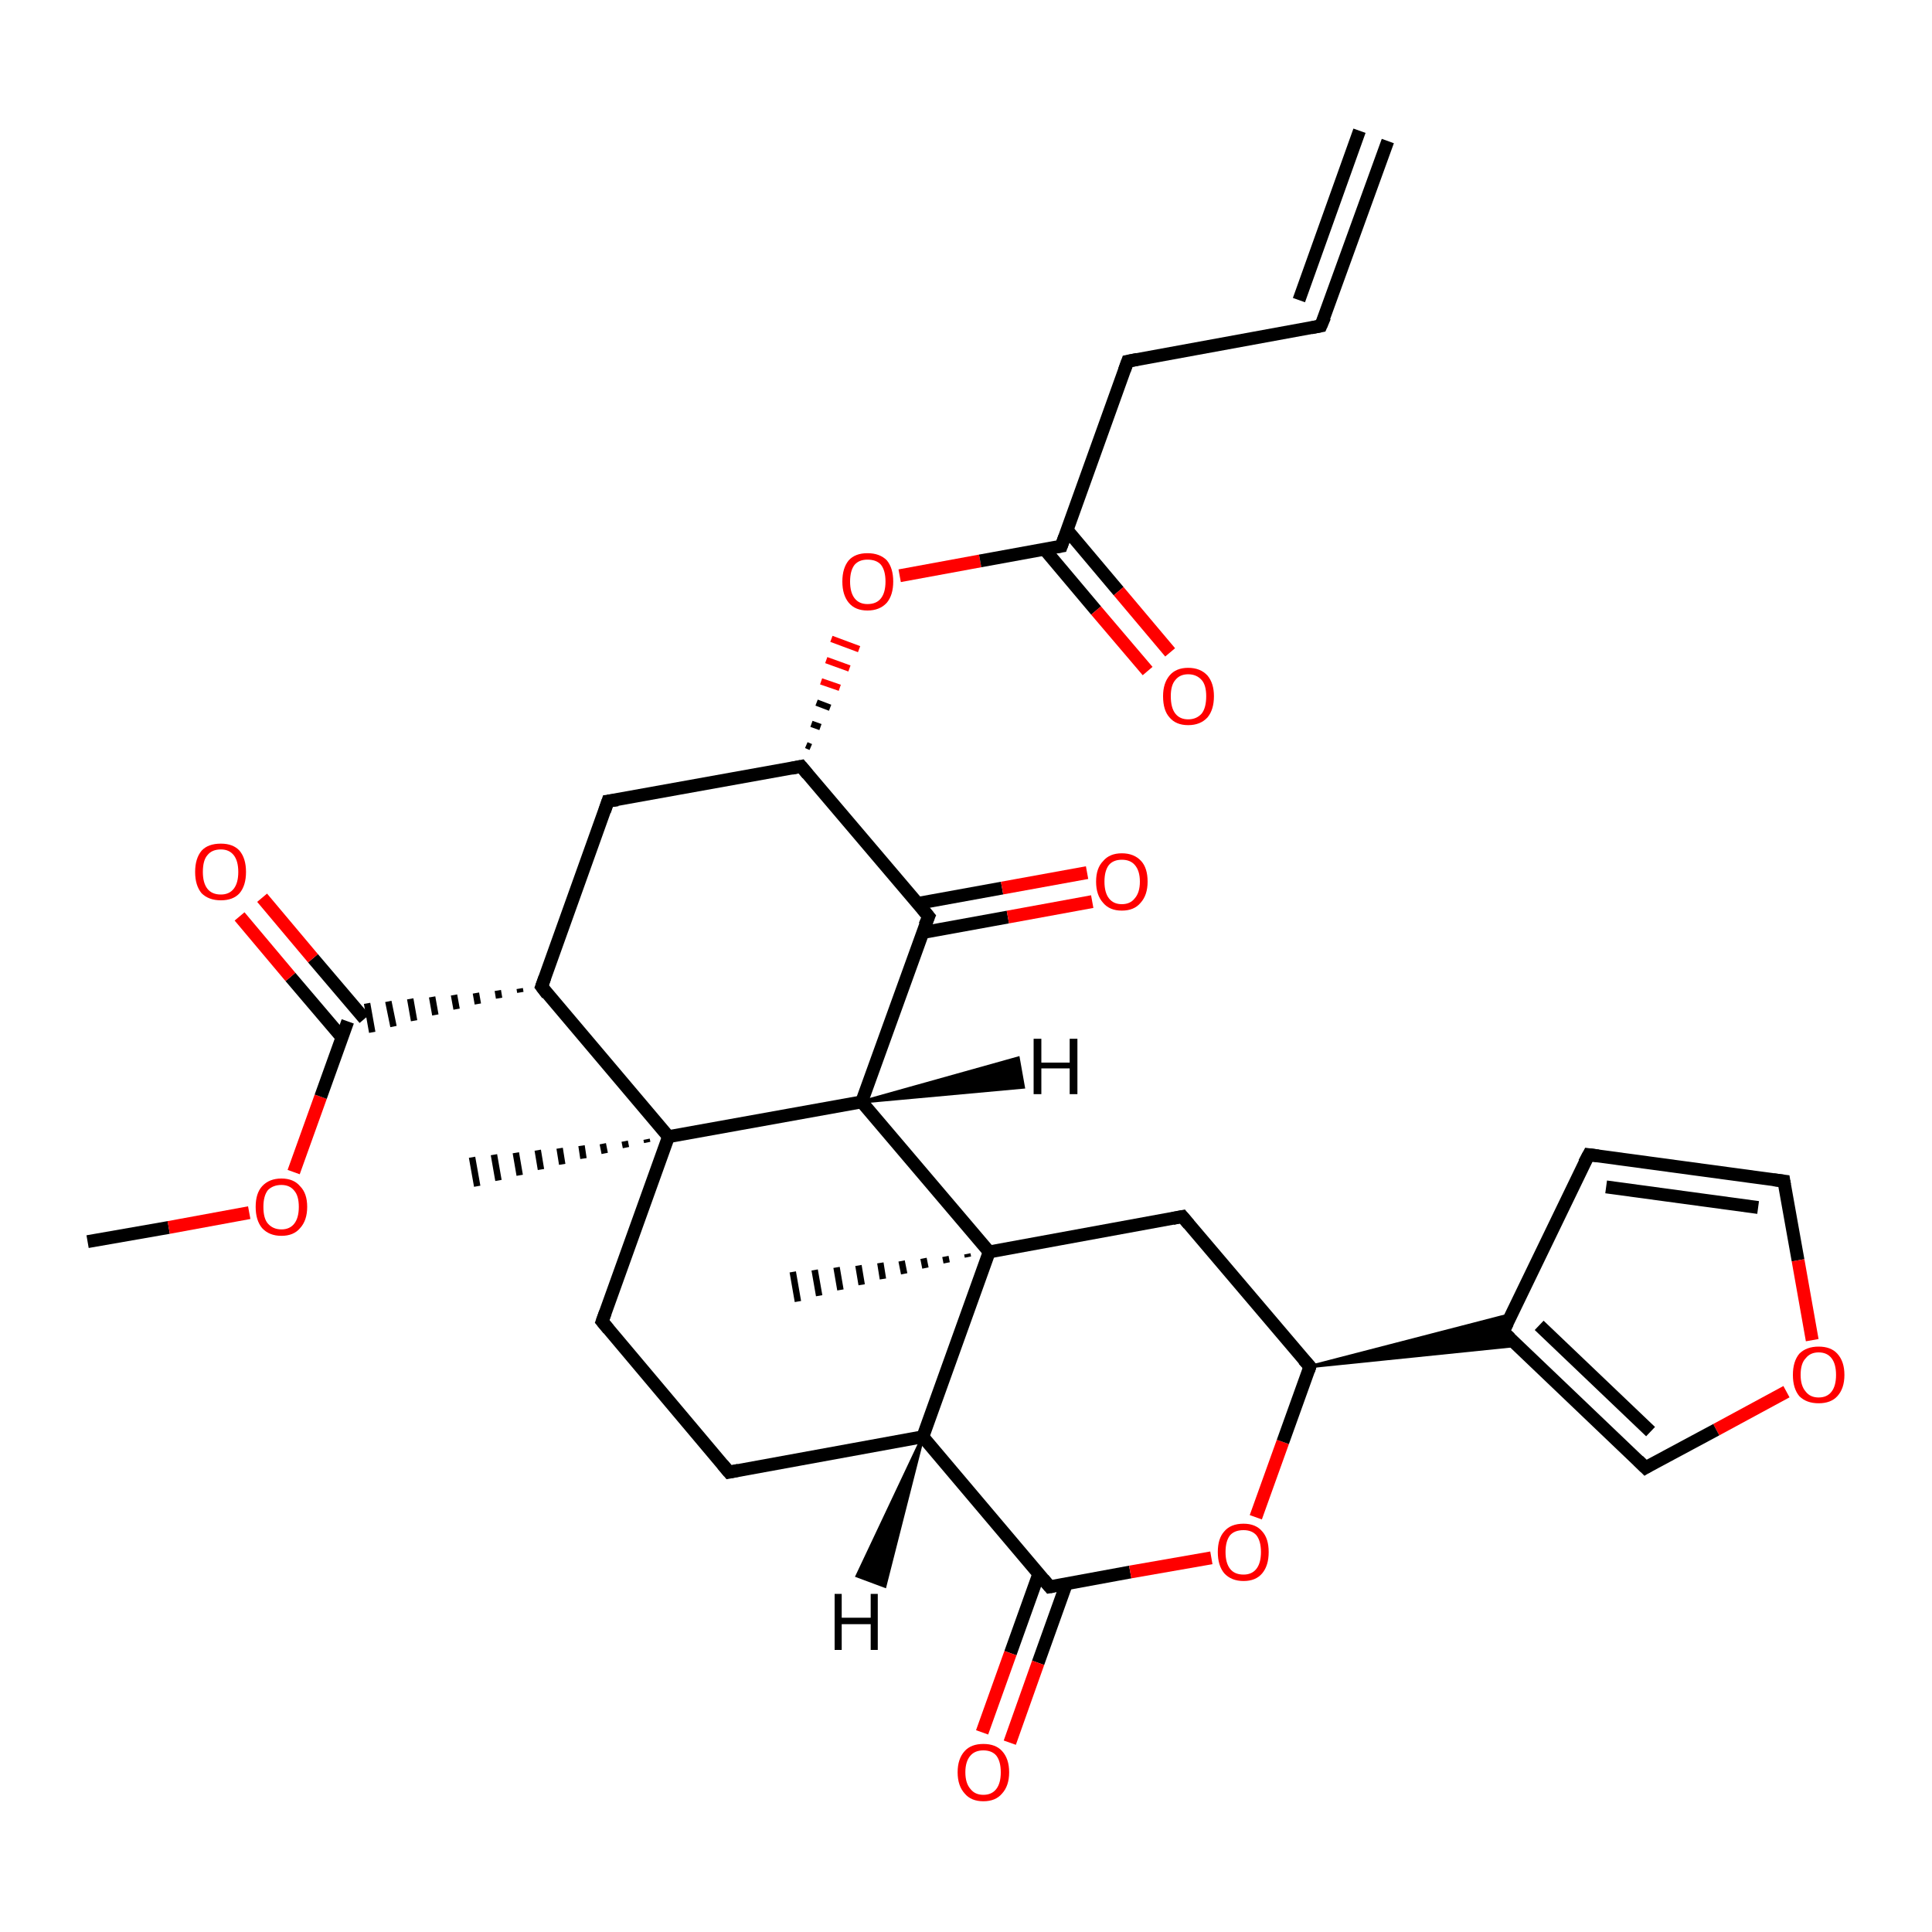 <?xml version='1.0' encoding='iso-8859-1'?>
<svg version='1.1' baseProfile='full'
              xmlns='http://www.w3.org/2000/svg'
                      xmlns:rdkit='http://www.rdkit.org/xml'
                      xmlns:xlink='http://www.w3.org/1999/xlink'
                  xml:space='preserve'
width='300px' height='300px' viewBox='0 0 300 300'>
<!-- END OF HEADER -->
<rect style='opacity:1.0;fill:#FFFFFF;stroke:none' width='300.0' height='300.0' x='0.0' y='0.0'> </rect>
<path class='bond-0 atom-0 atom-1' d='M 13.6,192.8 L 26.2,190.6' style='fill:none;fill-rule:evenodd;stroke:#000000;stroke-width:2.0px;stroke-linecap:butt;stroke-linejoin:miter;stroke-opacity:1' />
<path class='bond-0 atom-0 atom-1' d='M 26.2,190.6 L 38.7,188.3' style='fill:none;fill-rule:evenodd;stroke:#FF0000;stroke-width:2.0px;stroke-linecap:butt;stroke-linejoin:miter;stroke-opacity:1' />
<path class='bond-1 atom-1 atom-2' d='M 45.6,182.0 L 49.8,170.3' style='fill:none;fill-rule:evenodd;stroke:#FF0000;stroke-width:2.0px;stroke-linecap:butt;stroke-linejoin:miter;stroke-opacity:1' />
<path class='bond-1 atom-1 atom-2' d='M 49.8,170.3 L 54.0,158.6' style='fill:none;fill-rule:evenodd;stroke:#000000;stroke-width:2.0px;stroke-linecap:butt;stroke-linejoin:miter;stroke-opacity:1' />
<path class='bond-2 atom-2 atom-3' d='M 56.6,158.2 L 48.6,148.8' style='fill:none;fill-rule:evenodd;stroke:#000000;stroke-width:2.0px;stroke-linecap:butt;stroke-linejoin:miter;stroke-opacity:1' />
<path class='bond-2 atom-2 atom-3' d='M 48.6,148.8 L 40.7,139.4' style='fill:none;fill-rule:evenodd;stroke:#FF0000;stroke-width:2.0px;stroke-linecap:butt;stroke-linejoin:miter;stroke-opacity:1' />
<path class='bond-2 atom-2 atom-3' d='M 53.1,161.1 L 45.1,151.7' style='fill:none;fill-rule:evenodd;stroke:#000000;stroke-width:2.0px;stroke-linecap:butt;stroke-linejoin:miter;stroke-opacity:1' />
<path class='bond-2 atom-2 atom-3' d='M 45.1,151.7 L 37.2,142.3' style='fill:none;fill-rule:evenodd;stroke:#FF0000;stroke-width:2.0px;stroke-linecap:butt;stroke-linejoin:miter;stroke-opacity:1' />
<path class='bond-3 atom-4 atom-2' d='M 80.7,153.5 L 80.8,154.1' style='fill:none;fill-rule:evenodd;stroke:#000000;stroke-width:1.0px;stroke-linecap:butt;stroke-linejoin:miter;stroke-opacity:1' />
<path class='bond-3 atom-4 atom-2' d='M 77.3,153.8 L 77.5,155.0' style='fill:none;fill-rule:evenodd;stroke:#000000;stroke-width:1.0px;stroke-linecap:butt;stroke-linejoin:miter;stroke-opacity:1' />
<path class='bond-3 atom-4 atom-2' d='M 73.9,154.2 L 74.2,155.9' style='fill:none;fill-rule:evenodd;stroke:#000000;stroke-width:1.0px;stroke-linecap:butt;stroke-linejoin:miter;stroke-opacity:1' />
<path class='bond-3 atom-4 atom-2' d='M 70.5,154.5 L 70.9,156.7' style='fill:none;fill-rule:evenodd;stroke:#000000;stroke-width:1.0px;stroke-linecap:butt;stroke-linejoin:miter;stroke-opacity:1' />
<path class='bond-3 atom-4 atom-2' d='M 67.1,154.8 L 67.6,157.6' style='fill:none;fill-rule:evenodd;stroke:#000000;stroke-width:1.0px;stroke-linecap:butt;stroke-linejoin:miter;stroke-opacity:1' />
<path class='bond-3 atom-4 atom-2' d='M 63.7,155.1 L 64.3,158.5' style='fill:none;fill-rule:evenodd;stroke:#000000;stroke-width:1.0px;stroke-linecap:butt;stroke-linejoin:miter;stroke-opacity:1' />
<path class='bond-3 atom-4 atom-2' d='M 60.3,155.5 L 61.1,159.4' style='fill:none;fill-rule:evenodd;stroke:#000000;stroke-width:1.0px;stroke-linecap:butt;stroke-linejoin:miter;stroke-opacity:1' />
<path class='bond-3 atom-4 atom-2' d='M 57.0,155.8 L 57.8,160.3' style='fill:none;fill-rule:evenodd;stroke:#000000;stroke-width:1.0px;stroke-linecap:butt;stroke-linejoin:miter;stroke-opacity:1' />
<path class='bond-4 atom-4 atom-5' d='M 84.1,153.2 L 94.4,124.4' style='fill:none;fill-rule:evenodd;stroke:#000000;stroke-width:2.0px;stroke-linecap:butt;stroke-linejoin:miter;stroke-opacity:1' />
<path class='bond-5 atom-5 atom-6' d='M 94.4,124.4 L 124.4,119.0' style='fill:none;fill-rule:evenodd;stroke:#000000;stroke-width:2.0px;stroke-linecap:butt;stroke-linejoin:miter;stroke-opacity:1' />
<path class='bond-6 atom-6 atom-7' d='M 125.9,116.0 L 125.2,115.7' style='fill:none;fill-rule:evenodd;stroke:#000000;stroke-width:1.0px;stroke-linecap:butt;stroke-linejoin:miter;stroke-opacity:1' />
<path class='bond-6 atom-6 atom-7' d='M 127.4,112.9 L 126.0,112.4' style='fill:none;fill-rule:evenodd;stroke:#000000;stroke-width:1.0px;stroke-linecap:butt;stroke-linejoin:miter;stroke-opacity:1' />
<path class='bond-6 atom-6 atom-7' d='M 128.9,109.9 L 126.8,109.1' style='fill:none;fill-rule:evenodd;stroke:#000000;stroke-width:1.0px;stroke-linecap:butt;stroke-linejoin:miter;stroke-opacity:1' />
<path class='bond-6 atom-6 atom-7' d='M 130.4,106.8 L 127.5,105.8' style='fill:none;fill-rule:evenodd;stroke:#FF0000;stroke-width:1.0px;stroke-linecap:butt;stroke-linejoin:miter;stroke-opacity:1' />
<path class='bond-6 atom-6 atom-7' d='M 131.9,103.8 L 128.3,102.5' style='fill:none;fill-rule:evenodd;stroke:#FF0000;stroke-width:1.0px;stroke-linecap:butt;stroke-linejoin:miter;stroke-opacity:1' />
<path class='bond-6 atom-6 atom-7' d='M 133.4,100.8 L 129.1,99.2' style='fill:none;fill-rule:evenodd;stroke:#FF0000;stroke-width:1.0px;stroke-linecap:butt;stroke-linejoin:miter;stroke-opacity:1' />
<path class='bond-7 atom-7 atom-8' d='M 139.7,89.4 L 152.2,87.1' style='fill:none;fill-rule:evenodd;stroke:#FF0000;stroke-width:2.0px;stroke-linecap:butt;stroke-linejoin:miter;stroke-opacity:1' />
<path class='bond-7 atom-7 atom-8' d='M 152.2,87.1 L 164.8,84.8' style='fill:none;fill-rule:evenodd;stroke:#000000;stroke-width:2.0px;stroke-linecap:butt;stroke-linejoin:miter;stroke-opacity:1' />
<path class='bond-8 atom-8 atom-9' d='M 162.2,85.3 L 170.2,94.8' style='fill:none;fill-rule:evenodd;stroke:#000000;stroke-width:2.0px;stroke-linecap:butt;stroke-linejoin:miter;stroke-opacity:1' />
<path class='bond-8 atom-8 atom-9' d='M 170.2,94.8 L 178.2,104.2' style='fill:none;fill-rule:evenodd;stroke:#FF0000;stroke-width:2.0px;stroke-linecap:butt;stroke-linejoin:miter;stroke-opacity:1' />
<path class='bond-8 atom-8 atom-9' d='M 165.7,82.3 L 173.7,91.8' style='fill:none;fill-rule:evenodd;stroke:#000000;stroke-width:2.0px;stroke-linecap:butt;stroke-linejoin:miter;stroke-opacity:1' />
<path class='bond-8 atom-8 atom-9' d='M 173.7,91.8 L 181.7,101.3' style='fill:none;fill-rule:evenodd;stroke:#FF0000;stroke-width:2.0px;stroke-linecap:butt;stroke-linejoin:miter;stroke-opacity:1' />
<path class='bond-9 atom-8 atom-10' d='M 164.8,84.8 L 175.1,56.1' style='fill:none;fill-rule:evenodd;stroke:#000000;stroke-width:2.0px;stroke-linecap:butt;stroke-linejoin:miter;stroke-opacity:1' />
<path class='bond-10 atom-10 atom-11' d='M 175.1,56.1 L 205.1,50.6' style='fill:none;fill-rule:evenodd;stroke:#000000;stroke-width:2.0px;stroke-linecap:butt;stroke-linejoin:miter;stroke-opacity:1' />
<path class='bond-11 atom-11 atom-12' d='M 205.1,50.6 L 215.5,21.9' style='fill:none;fill-rule:evenodd;stroke:#000000;stroke-width:2.0px;stroke-linecap:butt;stroke-linejoin:miter;stroke-opacity:1' />
<path class='bond-11 atom-11 atom-12' d='M 201.7,46.6 L 211.1,20.3' style='fill:none;fill-rule:evenodd;stroke:#000000;stroke-width:2.0px;stroke-linecap:butt;stroke-linejoin:miter;stroke-opacity:1' />
<path class='bond-12 atom-6 atom-13' d='M 124.4,119.0 L 144.2,142.3' style='fill:none;fill-rule:evenodd;stroke:#000000;stroke-width:2.0px;stroke-linecap:butt;stroke-linejoin:miter;stroke-opacity:1' />
<path class='bond-13 atom-13 atom-14' d='M 143.3,144.8 L 156.5,142.4' style='fill:none;fill-rule:evenodd;stroke:#000000;stroke-width:2.0px;stroke-linecap:butt;stroke-linejoin:miter;stroke-opacity:1' />
<path class='bond-13 atom-13 atom-14' d='M 156.5,142.4 L 169.6,140.0' style='fill:none;fill-rule:evenodd;stroke:#FF0000;stroke-width:2.0px;stroke-linecap:butt;stroke-linejoin:miter;stroke-opacity:1' />
<path class='bond-13 atom-13 atom-14' d='M 142.4,140.3 L 155.6,137.9' style='fill:none;fill-rule:evenodd;stroke:#000000;stroke-width:2.0px;stroke-linecap:butt;stroke-linejoin:miter;stroke-opacity:1' />
<path class='bond-13 atom-13 atom-14' d='M 155.6,137.9 L 168.8,135.5' style='fill:none;fill-rule:evenodd;stroke:#FF0000;stroke-width:2.0px;stroke-linecap:butt;stroke-linejoin:miter;stroke-opacity:1' />
<path class='bond-14 atom-13 atom-15' d='M 144.2,142.3 L 133.8,171.1' style='fill:none;fill-rule:evenodd;stroke:#000000;stroke-width:2.0px;stroke-linecap:butt;stroke-linejoin:miter;stroke-opacity:1' />
<path class='bond-15 atom-15 atom-16' d='M 133.8,171.1 L 103.8,176.5' style='fill:none;fill-rule:evenodd;stroke:#000000;stroke-width:2.0px;stroke-linecap:butt;stroke-linejoin:miter;stroke-opacity:1' />
<path class='bond-16 atom-16 atom-17' d='M 100.5,177.4 L 100.4,176.9' style='fill:none;fill-rule:evenodd;stroke:#000000;stroke-width:1.0px;stroke-linecap:butt;stroke-linejoin:miter;stroke-opacity:1' />
<path class='bond-16 atom-16 atom-17' d='M 97.2,178.2 L 97.0,177.2' style='fill:none;fill-rule:evenodd;stroke:#000000;stroke-width:1.0px;stroke-linecap:butt;stroke-linejoin:miter;stroke-opacity:1' />
<path class='bond-16 atom-16 atom-17' d='M 93.9,179.1 L 93.6,177.6' style='fill:none;fill-rule:evenodd;stroke:#000000;stroke-width:1.0px;stroke-linecap:butt;stroke-linejoin:miter;stroke-opacity:1' />
<path class='bond-16 atom-16 atom-17' d='M 90.6,179.9 L 90.3,177.9' style='fill:none;fill-rule:evenodd;stroke:#000000;stroke-width:1.0px;stroke-linecap:butt;stroke-linejoin:miter;stroke-opacity:1' />
<path class='bond-16 atom-16 atom-17' d='M 87.3,180.8 L 86.9,178.3' style='fill:none;fill-rule:evenodd;stroke:#000000;stroke-width:1.0px;stroke-linecap:butt;stroke-linejoin:miter;stroke-opacity:1' />
<path class='bond-16 atom-16 atom-17' d='M 84.0,181.6 L 83.5,178.6' style='fill:none;fill-rule:evenodd;stroke:#000000;stroke-width:1.0px;stroke-linecap:butt;stroke-linejoin:miter;stroke-opacity:1' />
<path class='bond-16 atom-16 atom-17' d='M 80.7,182.5 L 80.1,179.0' style='fill:none;fill-rule:evenodd;stroke:#000000;stroke-width:1.0px;stroke-linecap:butt;stroke-linejoin:miter;stroke-opacity:1' />
<path class='bond-16 atom-16 atom-17' d='M 77.4,183.3 L 76.7,179.3' style='fill:none;fill-rule:evenodd;stroke:#000000;stroke-width:1.0px;stroke-linecap:butt;stroke-linejoin:miter;stroke-opacity:1' />
<path class='bond-16 atom-16 atom-17' d='M 74.1,184.2 L 73.3,179.7' style='fill:none;fill-rule:evenodd;stroke:#000000;stroke-width:1.0px;stroke-linecap:butt;stroke-linejoin:miter;stroke-opacity:1' />
<path class='bond-17 atom-16 atom-18' d='M 103.8,176.5 L 93.5,205.2' style='fill:none;fill-rule:evenodd;stroke:#000000;stroke-width:2.0px;stroke-linecap:butt;stroke-linejoin:miter;stroke-opacity:1' />
<path class='bond-18 atom-18 atom-19' d='M 93.5,205.2 L 113.2,228.6' style='fill:none;fill-rule:evenodd;stroke:#000000;stroke-width:2.0px;stroke-linecap:butt;stroke-linejoin:miter;stroke-opacity:1' />
<path class='bond-19 atom-19 atom-20' d='M 113.2,228.6 L 143.3,223.1' style='fill:none;fill-rule:evenodd;stroke:#000000;stroke-width:2.0px;stroke-linecap:butt;stroke-linejoin:miter;stroke-opacity:1' />
<path class='bond-20 atom-20 atom-21' d='M 143.3,223.1 L 163.0,246.4' style='fill:none;fill-rule:evenodd;stroke:#000000;stroke-width:2.0px;stroke-linecap:butt;stroke-linejoin:miter;stroke-opacity:1' />
<path class='bond-21 atom-21 atom-22' d='M 161.3,244.4 L 156.9,256.7' style='fill:none;fill-rule:evenodd;stroke:#000000;stroke-width:2.0px;stroke-linecap:butt;stroke-linejoin:miter;stroke-opacity:1' />
<path class='bond-21 atom-21 atom-22' d='M 156.9,256.7 L 152.5,269.0' style='fill:none;fill-rule:evenodd;stroke:#FF0000;stroke-width:2.0px;stroke-linecap:butt;stroke-linejoin:miter;stroke-opacity:1' />
<path class='bond-21 atom-21 atom-22' d='M 165.6,245.9 L 161.2,258.2' style='fill:none;fill-rule:evenodd;stroke:#000000;stroke-width:2.0px;stroke-linecap:butt;stroke-linejoin:miter;stroke-opacity:1' />
<path class='bond-21 atom-21 atom-22' d='M 161.2,258.2 L 156.8,270.6' style='fill:none;fill-rule:evenodd;stroke:#FF0000;stroke-width:2.0px;stroke-linecap:butt;stroke-linejoin:miter;stroke-opacity:1' />
<path class='bond-22 atom-21 atom-23' d='M 163.0,246.4 L 175.5,244.1' style='fill:none;fill-rule:evenodd;stroke:#000000;stroke-width:2.0px;stroke-linecap:butt;stroke-linejoin:miter;stroke-opacity:1' />
<path class='bond-22 atom-21 atom-23' d='M 175.5,244.1 L 188.1,241.9' style='fill:none;fill-rule:evenodd;stroke:#FF0000;stroke-width:2.0px;stroke-linecap:butt;stroke-linejoin:miter;stroke-opacity:1' />
<path class='bond-23 atom-23 atom-24' d='M 195.0,235.6 L 199.2,223.9' style='fill:none;fill-rule:evenodd;stroke:#FF0000;stroke-width:2.0px;stroke-linecap:butt;stroke-linejoin:miter;stroke-opacity:1' />
<path class='bond-23 atom-23 atom-24' d='M 199.2,223.9 L 203.4,212.2' style='fill:none;fill-rule:evenodd;stroke:#000000;stroke-width:2.0px;stroke-linecap:butt;stroke-linejoin:miter;stroke-opacity:1' />
<path class='bond-24 atom-24 atom-25' d='M 203.4,212.2 L 183.6,188.9' style='fill:none;fill-rule:evenodd;stroke:#000000;stroke-width:2.0px;stroke-linecap:butt;stroke-linejoin:miter;stroke-opacity:1' />
<path class='bond-25 atom-25 atom-26' d='M 183.6,188.9 L 153.6,194.4' style='fill:none;fill-rule:evenodd;stroke:#000000;stroke-width:2.0px;stroke-linecap:butt;stroke-linejoin:miter;stroke-opacity:1' />
<path class='bond-26 atom-26 atom-27' d='M 150.3,195.2 L 150.2,194.7' style='fill:none;fill-rule:evenodd;stroke:#000000;stroke-width:1.0px;stroke-linecap:butt;stroke-linejoin:miter;stroke-opacity:1' />
<path class='bond-26 atom-26 atom-27' d='M 147.0,196.1 L 146.8,195.1' style='fill:none;fill-rule:evenodd;stroke:#000000;stroke-width:1.0px;stroke-linecap:butt;stroke-linejoin:miter;stroke-opacity:1' />
<path class='bond-26 atom-26 atom-27' d='M 143.7,196.9 L 143.4,195.4' style='fill:none;fill-rule:evenodd;stroke:#000000;stroke-width:1.0px;stroke-linecap:butt;stroke-linejoin:miter;stroke-opacity:1' />
<path class='bond-26 atom-26 atom-27' d='M 140.4,197.8 L 140.0,195.8' style='fill:none;fill-rule:evenodd;stroke:#000000;stroke-width:1.0px;stroke-linecap:butt;stroke-linejoin:miter;stroke-opacity:1' />
<path class='bond-26 atom-26 atom-27' d='M 137.1,198.6 L 136.7,196.1' style='fill:none;fill-rule:evenodd;stroke:#000000;stroke-width:1.0px;stroke-linecap:butt;stroke-linejoin:miter;stroke-opacity:1' />
<path class='bond-26 atom-26 atom-27' d='M 133.8,199.5 L 133.3,196.5' style='fill:none;fill-rule:evenodd;stroke:#000000;stroke-width:1.0px;stroke-linecap:butt;stroke-linejoin:miter;stroke-opacity:1' />
<path class='bond-26 atom-26 atom-27' d='M 130.5,200.3 L 129.9,196.8' style='fill:none;fill-rule:evenodd;stroke:#000000;stroke-width:1.0px;stroke-linecap:butt;stroke-linejoin:miter;stroke-opacity:1' />
<path class='bond-26 atom-26 atom-27' d='M 127.2,201.2 L 126.5,197.2' style='fill:none;fill-rule:evenodd;stroke:#000000;stroke-width:1.0px;stroke-linecap:butt;stroke-linejoin:miter;stroke-opacity:1' />
<path class='bond-26 atom-26 atom-27' d='M 123.9,202.1 L 123.1,197.5' style='fill:none;fill-rule:evenodd;stroke:#000000;stroke-width:1.0px;stroke-linecap:butt;stroke-linejoin:miter;stroke-opacity:1' />
<path class='bond-27 atom-24 atom-28' d='M 203.4,212.2 L 234.7,204.1 L 233.4,206.8 Z' style='fill:#000000;fill-rule:evenodd;fill-opacity:1;stroke:#000000;stroke-width:0.5px;stroke-linecap:butt;stroke-linejoin:miter;stroke-opacity:1;' />
<path class='bond-27 atom-24 atom-28' d='M 203.4,212.2 L 233.4,206.8 L 235.6,208.9 Z' style='fill:#000000;fill-rule:evenodd;fill-opacity:1;stroke:#000000;stroke-width:0.5px;stroke-linecap:butt;stroke-linejoin:miter;stroke-opacity:1;' />
<path class='bond-28 atom-28 atom-29' d='M 233.4,206.8 L 246.7,179.3' style='fill:none;fill-rule:evenodd;stroke:#000000;stroke-width:2.0px;stroke-linecap:butt;stroke-linejoin:miter;stroke-opacity:1' />
<path class='bond-29 atom-29 atom-30' d='M 246.7,179.3 L 277.0,183.4' style='fill:none;fill-rule:evenodd;stroke:#000000;stroke-width:2.0px;stroke-linecap:butt;stroke-linejoin:miter;stroke-opacity:1' />
<path class='bond-29 atom-29 atom-30' d='M 249.4,184.3 L 273.0,187.5' style='fill:none;fill-rule:evenodd;stroke:#000000;stroke-width:2.0px;stroke-linecap:butt;stroke-linejoin:miter;stroke-opacity:1' />
<path class='bond-30 atom-30 atom-31' d='M 277.0,183.4 L 279.2,195.7' style='fill:none;fill-rule:evenodd;stroke:#000000;stroke-width:2.0px;stroke-linecap:butt;stroke-linejoin:miter;stroke-opacity:1' />
<path class='bond-30 atom-30 atom-31' d='M 279.2,195.7 L 281.4,208.1' style='fill:none;fill-rule:evenodd;stroke:#FF0000;stroke-width:2.0px;stroke-linecap:butt;stroke-linejoin:miter;stroke-opacity:1' />
<path class='bond-31 atom-31 atom-32' d='M 277.4,216.1 L 266.5,222.0' style='fill:none;fill-rule:evenodd;stroke:#FF0000;stroke-width:2.0px;stroke-linecap:butt;stroke-linejoin:miter;stroke-opacity:1' />
<path class='bond-31 atom-31 atom-32' d='M 266.5,222.0 L 255.5,227.9' style='fill:none;fill-rule:evenodd;stroke:#000000;stroke-width:2.0px;stroke-linecap:butt;stroke-linejoin:miter;stroke-opacity:1' />
<path class='bond-32 atom-16 atom-4' d='M 103.8,176.5 L 84.1,153.2' style='fill:none;fill-rule:evenodd;stroke:#000000;stroke-width:2.0px;stroke-linecap:butt;stroke-linejoin:miter;stroke-opacity:1' />
<path class='bond-33 atom-26 atom-20' d='M 153.6,194.4 L 143.3,223.1' style='fill:none;fill-rule:evenodd;stroke:#000000;stroke-width:2.0px;stroke-linecap:butt;stroke-linejoin:miter;stroke-opacity:1' />
<path class='bond-34 atom-32 atom-28' d='M 255.5,227.9 L 233.4,206.8' style='fill:none;fill-rule:evenodd;stroke:#000000;stroke-width:2.0px;stroke-linecap:butt;stroke-linejoin:miter;stroke-opacity:1' />
<path class='bond-34 atom-32 atom-28' d='M 256.3,222.3 L 239.0,205.8' style='fill:none;fill-rule:evenodd;stroke:#000000;stroke-width:2.0px;stroke-linecap:butt;stroke-linejoin:miter;stroke-opacity:1' />
<path class='bond-35 atom-26 atom-15' d='M 153.6,194.4 L 133.8,171.1' style='fill:none;fill-rule:evenodd;stroke:#000000;stroke-width:2.0px;stroke-linecap:butt;stroke-linejoin:miter;stroke-opacity:1' />
<path class='bond-36 atom-15 atom-33' d='M 133.8,171.1 L 158.1,164.3 L 158.9,168.8 Z' style='fill:#000000;fill-rule:evenodd;fill-opacity:1;stroke:#000000;stroke-width:0.5px;stroke-linecap:butt;stroke-linejoin:miter;stroke-opacity:1;' />
<path class='bond-37 atom-20 atom-34' d='M 143.3,223.1 L 137.4,246.3 L 133.1,244.7 Z' style='fill:#000000;fill-rule:evenodd;fill-opacity:1;stroke:#000000;stroke-width:0.5px;stroke-linecap:butt;stroke-linejoin:miter;stroke-opacity:1;' />
<path d='M 84.6,151.8 L 84.1,153.2 L 85.0,154.4' style='fill:none;stroke:#000000;stroke-width:2.0px;stroke-linecap:butt;stroke-linejoin:miter;stroke-opacity:1;' />
<path d='M 93.9,125.9 L 94.4,124.4 L 95.9,124.2' style='fill:none;stroke:#000000;stroke-width:2.0px;stroke-linecap:butt;stroke-linejoin:miter;stroke-opacity:1;' />
<path d='M 122.9,119.3 L 124.4,119.0 L 125.4,120.2' style='fill:none;stroke:#000000;stroke-width:2.0px;stroke-linecap:butt;stroke-linejoin:miter;stroke-opacity:1;' />
<path d='M 164.2,84.9 L 164.8,84.8 L 165.3,83.4' style='fill:none;stroke:#000000;stroke-width:2.0px;stroke-linecap:butt;stroke-linejoin:miter;stroke-opacity:1;' />
<path d='M 174.6,57.5 L 175.1,56.1 L 176.6,55.8' style='fill:none;stroke:#000000;stroke-width:2.0px;stroke-linecap:butt;stroke-linejoin:miter;stroke-opacity:1;' />
<path d='M 203.6,50.9 L 205.1,50.6 L 205.7,49.2' style='fill:none;stroke:#000000;stroke-width:2.0px;stroke-linecap:butt;stroke-linejoin:miter;stroke-opacity:1;' />
<path d='M 143.2,141.1 L 144.2,142.3 L 143.6,143.7' style='fill:none;stroke:#000000;stroke-width:2.0px;stroke-linecap:butt;stroke-linejoin:miter;stroke-opacity:1;' />
<path d='M 94.0,203.8 L 93.5,205.2 L 94.5,206.4' style='fill:none;stroke:#000000;stroke-width:2.0px;stroke-linecap:butt;stroke-linejoin:miter;stroke-opacity:1;' />
<path d='M 112.2,227.4 L 113.2,228.6 L 114.7,228.3' style='fill:none;stroke:#000000;stroke-width:2.0px;stroke-linecap:butt;stroke-linejoin:miter;stroke-opacity:1;' />
<path d='M 162.0,245.2 L 163.0,246.4 L 163.6,246.3' style='fill:none;stroke:#000000;stroke-width:2.0px;stroke-linecap:butt;stroke-linejoin:miter;stroke-opacity:1;' />
<path d='M 203.2,212.8 L 203.4,212.2 L 202.4,211.1' style='fill:none;stroke:#000000;stroke-width:2.0px;stroke-linecap:butt;stroke-linejoin:miter;stroke-opacity:1;' />
<path d='M 184.6,190.1 L 183.6,188.9 L 182.1,189.2' style='fill:none;stroke:#000000;stroke-width:2.0px;stroke-linecap:butt;stroke-linejoin:miter;stroke-opacity:1;' />
<path d='M 234.1,205.4 L 233.4,206.8 L 234.5,207.8' style='fill:none;stroke:#000000;stroke-width:2.0px;stroke-linecap:butt;stroke-linejoin:miter;stroke-opacity:1;' />
<path d='M 246.0,180.6 L 246.7,179.3 L 248.2,179.5' style='fill:none;stroke:#000000;stroke-width:2.0px;stroke-linecap:butt;stroke-linejoin:miter;stroke-opacity:1;' />
<path d='M 275.4,183.2 L 277.0,183.4 L 277.1,184.0' style='fill:none;stroke:#000000;stroke-width:2.0px;stroke-linecap:butt;stroke-linejoin:miter;stroke-opacity:1;' />
<path d='M 256.0,227.6 L 255.5,227.9 L 254.4,226.8' style='fill:none;stroke:#000000;stroke-width:2.0px;stroke-linecap:butt;stroke-linejoin:miter;stroke-opacity:1;' />
<path class='atom-1' d='M 39.7 187.4
Q 39.7 185.3, 40.7 184.2
Q 41.8 183.0, 43.7 183.0
Q 45.6 183.0, 46.6 184.2
Q 47.7 185.3, 47.7 187.4
Q 47.7 189.5, 46.6 190.7
Q 45.6 191.9, 43.7 191.9
Q 41.8 191.9, 40.7 190.7
Q 39.7 189.5, 39.7 187.4
M 43.7 190.9
Q 45.0 190.9, 45.7 190.0
Q 46.4 189.1, 46.4 187.4
Q 46.4 185.7, 45.7 184.9
Q 45.0 184.0, 43.7 184.0
Q 42.4 184.0, 41.6 184.8
Q 40.9 185.7, 40.9 187.4
Q 40.9 189.2, 41.6 190.0
Q 42.4 190.9, 43.7 190.9
' fill='#FF0000'/>
<path class='atom-3' d='M 30.3 135.4
Q 30.3 133.3, 31.3 132.1
Q 32.3 131.0, 34.3 131.0
Q 36.2 131.0, 37.2 132.1
Q 38.2 133.3, 38.2 135.4
Q 38.2 137.5, 37.2 138.7
Q 36.2 139.8, 34.3 139.8
Q 32.4 139.8, 31.3 138.7
Q 30.3 137.5, 30.3 135.4
M 34.3 138.9
Q 35.6 138.9, 36.3 138.0
Q 37.0 137.1, 37.0 135.4
Q 37.0 133.7, 36.3 132.8
Q 35.6 131.9, 34.3 131.9
Q 32.9 131.9, 32.2 132.8
Q 31.5 133.6, 31.5 135.4
Q 31.5 137.1, 32.2 138.0
Q 32.9 138.9, 34.3 138.9
' fill='#FF0000'/>
<path class='atom-7' d='M 130.8 90.3
Q 130.8 88.2, 131.8 87.0
Q 132.8 85.9, 134.7 85.9
Q 136.6 85.9, 137.7 87.0
Q 138.7 88.2, 138.7 90.3
Q 138.7 92.4, 137.7 93.6
Q 136.6 94.8, 134.7 94.8
Q 132.8 94.8, 131.8 93.6
Q 130.8 92.4, 130.8 90.3
M 134.7 93.8
Q 136.1 93.8, 136.8 92.9
Q 137.5 92.0, 137.5 90.3
Q 137.5 88.6, 136.8 87.7
Q 136.1 86.9, 134.7 86.9
Q 133.4 86.9, 132.7 87.7
Q 132.0 88.6, 132.0 90.3
Q 132.0 92.0, 132.7 92.9
Q 133.4 93.8, 134.7 93.8
' fill='#FF0000'/>
<path class='atom-9' d='M 180.6 108.1
Q 180.6 106.1, 181.6 104.9
Q 182.6 103.7, 184.5 103.7
Q 186.4 103.7, 187.5 104.9
Q 188.5 106.1, 188.5 108.1
Q 188.5 110.2, 187.5 111.4
Q 186.4 112.6, 184.5 112.6
Q 182.6 112.6, 181.6 111.4
Q 180.6 110.3, 180.6 108.1
M 184.5 111.7
Q 185.8 111.7, 186.6 110.8
Q 187.3 109.9, 187.3 108.1
Q 187.3 106.4, 186.6 105.6
Q 185.8 104.7, 184.5 104.7
Q 183.2 104.7, 182.5 105.6
Q 181.8 106.4, 181.8 108.1
Q 181.8 109.9, 182.5 110.8
Q 183.2 111.7, 184.5 111.7
' fill='#FF0000'/>
<path class='atom-14' d='M 170.2 136.9
Q 170.2 134.8, 171.3 133.7
Q 172.3 132.5, 174.2 132.5
Q 176.1 132.5, 177.2 133.7
Q 178.2 134.8, 178.2 136.9
Q 178.2 139.0, 177.1 140.2
Q 176.1 141.4, 174.2 141.4
Q 172.3 141.4, 171.3 140.2
Q 170.2 139.0, 170.2 136.9
M 174.2 140.4
Q 175.5 140.4, 176.2 139.5
Q 177.0 138.6, 177.0 136.9
Q 177.0 135.2, 176.2 134.3
Q 175.5 133.5, 174.2 133.5
Q 172.9 133.5, 172.2 134.3
Q 171.5 135.2, 171.5 136.9
Q 171.5 138.6, 172.2 139.5
Q 172.9 140.4, 174.2 140.4
' fill='#FF0000'/>
<path class='atom-22' d='M 148.7 275.2
Q 148.7 273.1, 149.8 271.9
Q 150.8 270.8, 152.7 270.8
Q 154.6 270.8, 155.6 271.9
Q 156.7 273.1, 156.7 275.2
Q 156.7 277.3, 155.6 278.5
Q 154.6 279.7, 152.7 279.7
Q 150.8 279.7, 149.8 278.5
Q 148.7 277.3, 148.7 275.2
M 152.7 278.7
Q 154.0 278.7, 154.7 277.8
Q 155.4 276.9, 155.4 275.2
Q 155.4 273.5, 154.7 272.6
Q 154.0 271.8, 152.7 271.8
Q 151.4 271.8, 150.7 272.6
Q 149.9 273.5, 149.9 275.2
Q 149.9 276.9, 150.7 277.8
Q 151.4 278.7, 152.7 278.7
' fill='#FF0000'/>
<path class='atom-23' d='M 189.1 241.0
Q 189.1 238.9, 190.1 237.8
Q 191.1 236.6, 193.1 236.6
Q 195.0 236.6, 196.0 237.8
Q 197.0 238.9, 197.0 241.0
Q 197.0 243.1, 196.0 244.3
Q 195.0 245.5, 193.1 245.5
Q 191.2 245.5, 190.1 244.3
Q 189.1 243.1, 189.1 241.0
M 193.1 244.5
Q 194.4 244.5, 195.1 243.6
Q 195.8 242.7, 195.8 241.0
Q 195.8 239.3, 195.1 238.4
Q 194.4 237.6, 193.1 237.6
Q 191.7 237.6, 191.0 238.4
Q 190.3 239.3, 190.3 241.0
Q 190.3 242.7, 191.0 243.6
Q 191.7 244.5, 193.1 244.5
' fill='#FF0000'/>
<path class='atom-31' d='M 278.4 213.5
Q 278.4 211.4, 279.4 210.2
Q 280.5 209.1, 282.4 209.1
Q 284.3 209.1, 285.3 210.2
Q 286.4 211.4, 286.4 213.5
Q 286.4 215.6, 285.3 216.8
Q 284.3 217.9, 282.4 217.9
Q 280.5 217.9, 279.4 216.8
Q 278.4 215.6, 278.4 213.5
M 282.4 217.0
Q 283.7 217.0, 284.4 216.1
Q 285.1 215.2, 285.1 213.5
Q 285.1 211.8, 284.4 210.9
Q 283.7 210.0, 282.4 210.0
Q 281.1 210.0, 280.4 210.9
Q 279.6 211.7, 279.6 213.5
Q 279.6 215.2, 280.4 216.1
Q 281.1 217.0, 282.4 217.0
' fill='#FF0000'/>
<path class='atom-33' d='M 160.5 161.3
L 161.7 161.3
L 161.7 165.0
L 166.1 165.0
L 166.1 161.3
L 167.3 161.3
L 167.3 169.9
L 166.1 169.9
L 166.1 165.9
L 161.7 165.9
L 161.7 169.9
L 160.5 169.9
L 160.5 161.3
' fill='#000000'/>
<path class='atom-34' d='M 129.6 247.5
L 130.7 247.5
L 130.7 251.2
L 135.2 251.2
L 135.2 247.5
L 136.3 247.5
L 136.3 256.2
L 135.2 256.2
L 135.2 252.2
L 130.7 252.2
L 130.7 256.2
L 129.6 256.2
L 129.6 247.5
' fill='#000000'/>
</svg>
